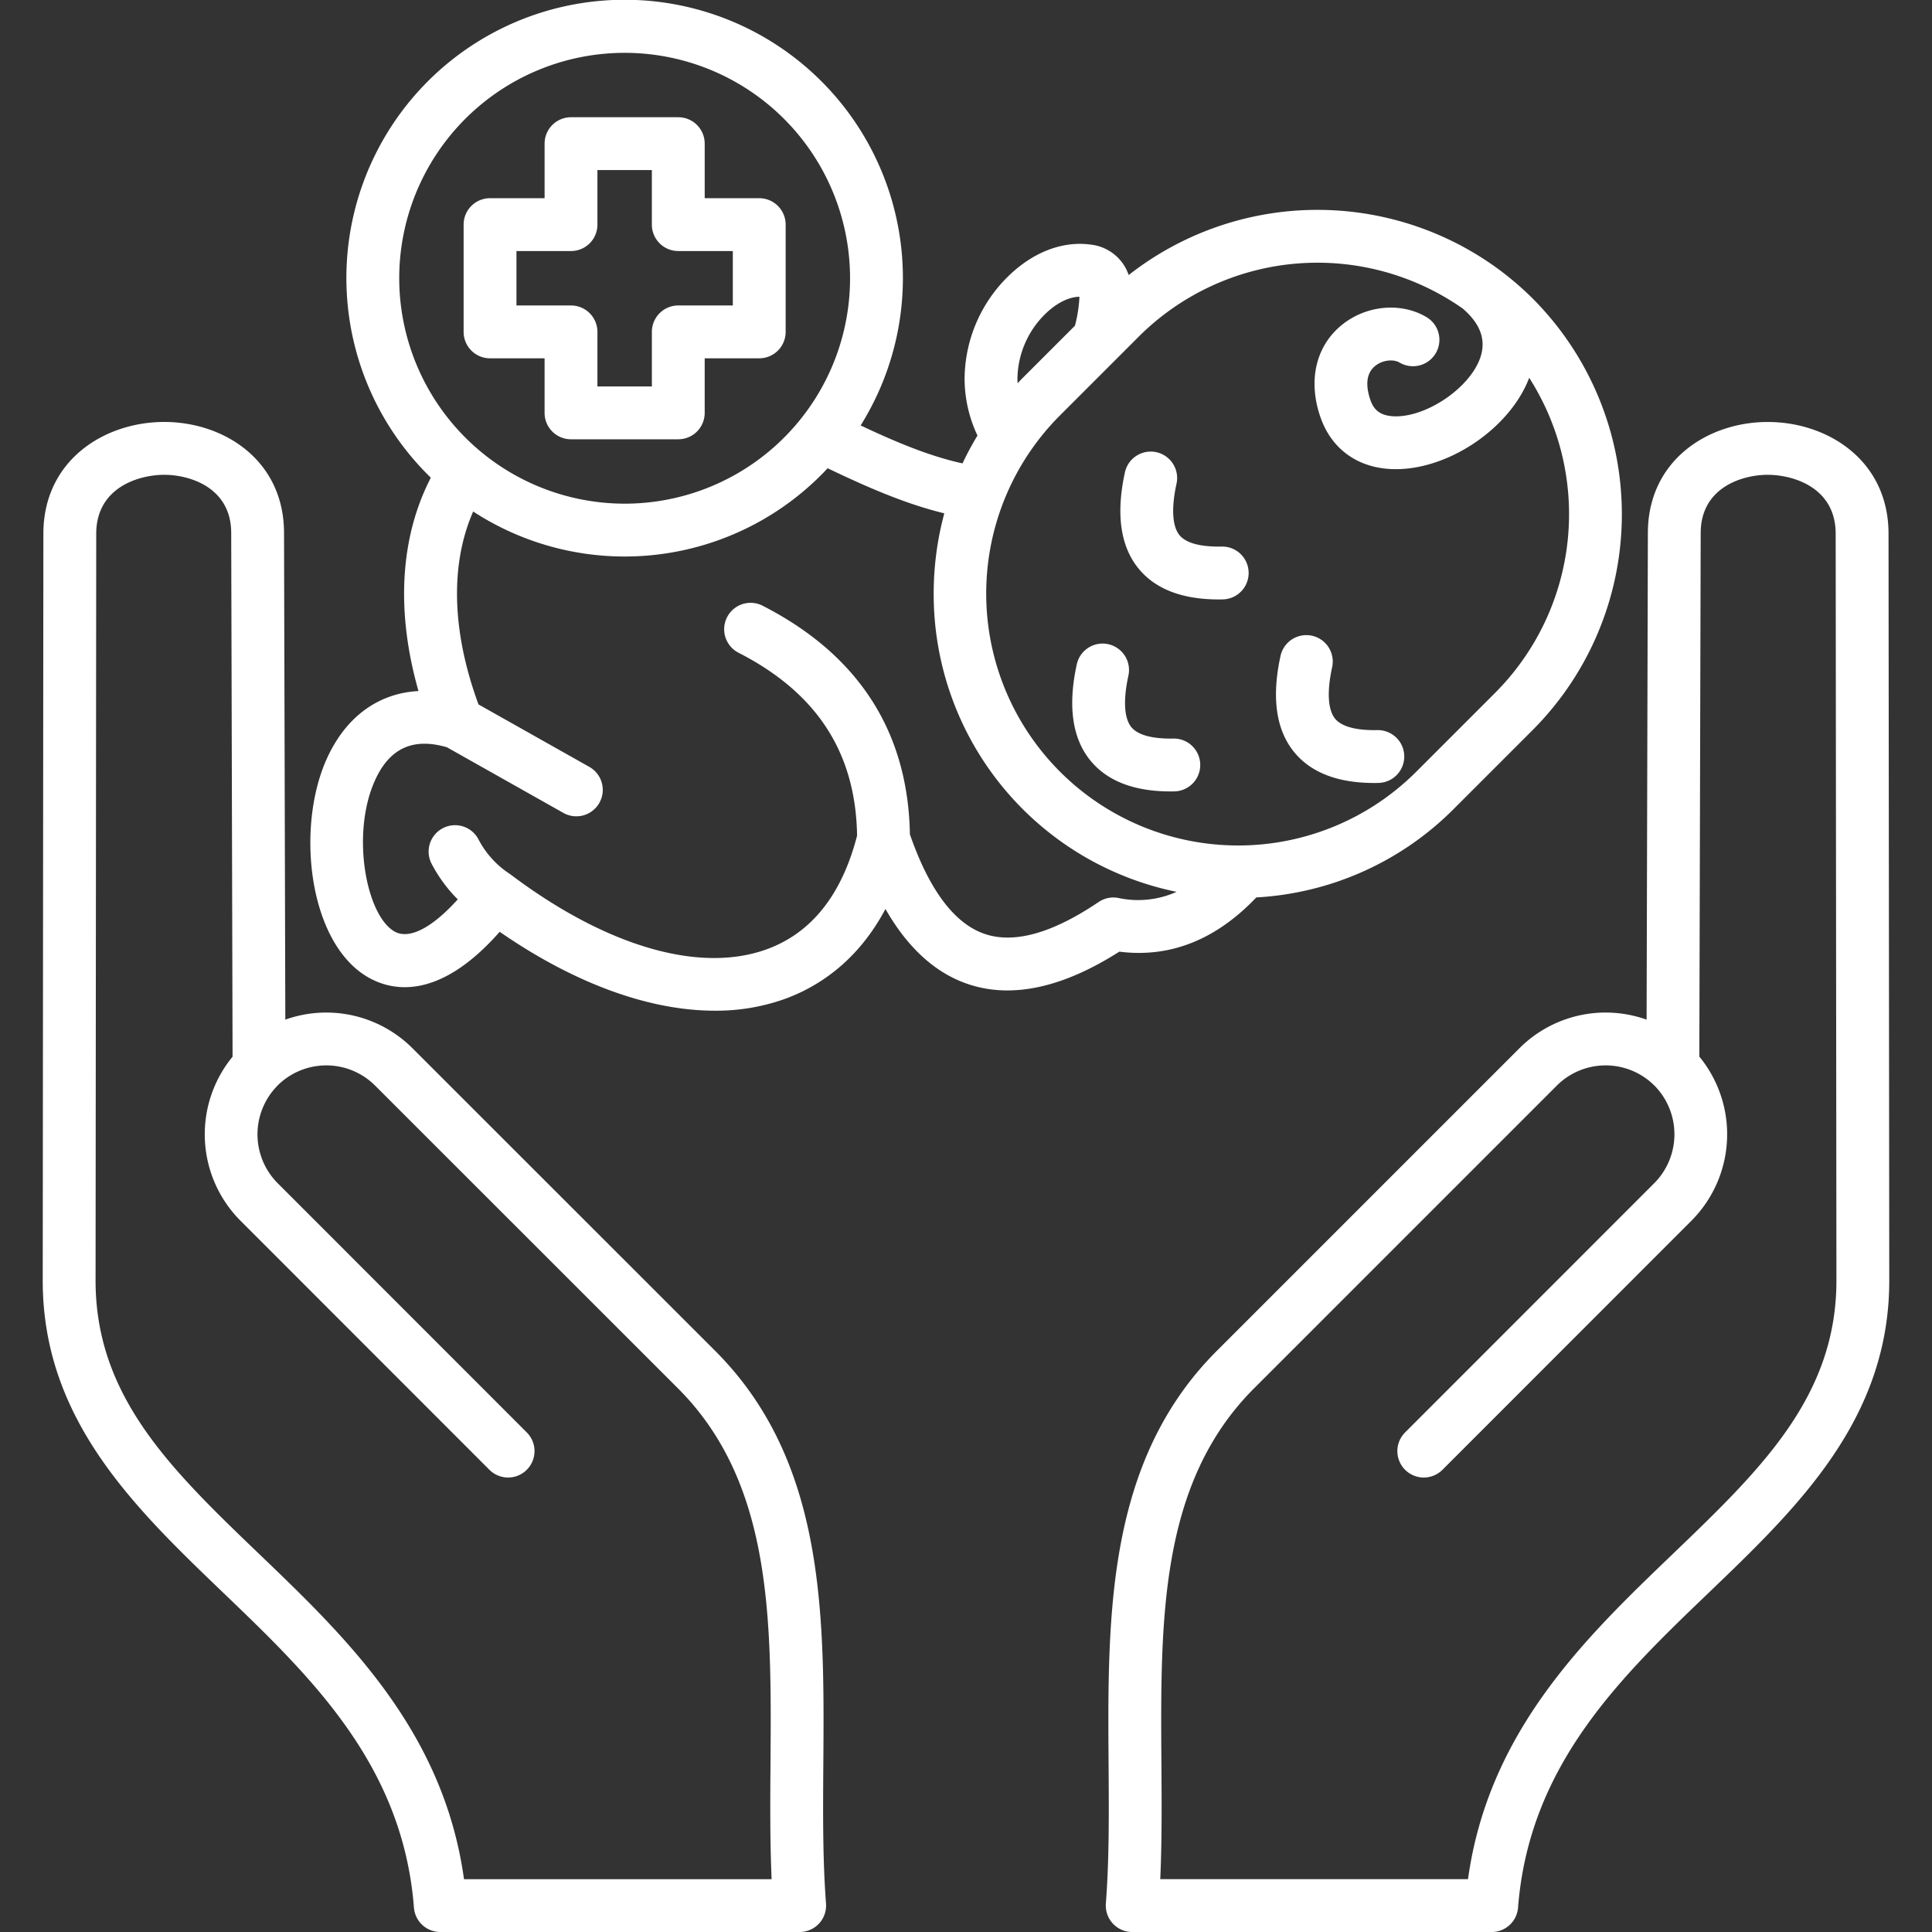 <svg xmlns="http://www.w3.org/2000/svg" version="1.1" xmlns:xlink="http://www.w3.org/1999/xlink" width="50" height="50" x="0" y="0" viewBox="0 0 512 512" style="enable-background:new 0 0 512 512" xml:space="preserve" class=""><rect x="0" y="0" width="512" height="512" fill="#333333" stroke="none"/><g><path d="M332.938 237.826a80.04 80.04 0 0 0 52.307-23.432l21-21a80.979 80.979 0 0 0 0-114.212 81.044 81.044 0 0 0-10.292-8.684c-.019-.013-.037-.027-.056-.039a81.086 81.086 0 0 0-96.781 2.426 12.639 12.639 0 0 0-1.479-2.95 12.077 12.077 0 0 0-8.733-5.131c-6.851-.9-14.059 1.622-20.286 7.088a38.348 38.348 0 0 0-12.991 28.369 35.307 35.307 0 0 0 3.417 15.164 79.279 79.279 0 0 0-3.966 7.375c-8.942-1.94-18.038-5.825-27-10.053a73.741 73.741 0 1 0-113.907 13.841c-8.159 15.829-9.29 35.419-3.269 56.547-10.635.555-19.34 6.843-24.362 18.079-8.156 18.25-4.773 48.437 10.8 57.652 6.255 3.7 18.744 6.624 35.083-11.93 19.838 13.724 39.647 20.91 57.028 20.909a54.1 54.1 0 0 0 18.234-3.008c8.706-3.1 19.427-9.746 26.969-23.948 5.89 10.3 13.209 16.971 21.869 19.9 11.567 3.907 25.05 1.014 40.111-8.591 13.401 1.702 25.593-3.121 36.304-14.372zM277.86 82.411c2.712-2.38 5.619-3.718 8.206-3.772a36.964 36.964 0 0 1-1.191 7.672L271 100.182c-.454.454-.881.926-1.322 1.389a21.277 21.277 0 0 1-.047-1.314 24.486 24.486 0 0 1 8.229-17.846zm3.046 27.673 21-21a67.057 67.057 0 0 1 85.737-7.312c4.839 4.177 6.322 8.55 4.521 13.362-2.895 7.731-13.851 15.2-22.227 15.2h-.2c-4.507-.065-5.868-2.277-6.6-4.43-.96-2.813-1.517-6.643 1.287-8.918 2.087-1.693 4.973-1.794 6.45-.915a7 7 0 1 0 7.161-12.033c-6.751-4.016-15.975-3.165-22.432 2.073-6.876 5.578-9.013 14.67-5.716 24.321 2.974 8.7 10.136 13.766 19.652 13.9h.4c14.239 0 30.313-10.995 35.313-24.209a67.05 67.05 0 0 1-8.9 83.362L375.341 204.5a66.767 66.767 0 0 1-94.435-94.411zM105.8 73.755a59.737 59.737 0 1 1 59.723 59.723A59.806 59.806 0 0 1 105.8 73.755zm185.336 165.293c-12.2 8.252-22.336 11.1-30.132 8.467-8.055-2.72-14.734-11.615-19.872-26.412-.472-27.192-13.6-47.574-39.031-60.581a7 7 0 1 0-6.375 12.466c20.785 10.63 31.06 26.489 31.409 48.469-4.061 15.759-12.177 25.921-24.149 30.185-17.789 6.34-42.433-.9-67.608-19.845-.123-.092-.251-.172-.377-.255-.025-.017-.046-.038-.071-.055a24.441 24.441 0 0 1-8.177-9.134 7 7 0 1 0-12.315 6.663 38.527 38.527 0 0 0 6.876 9.329c-6.863 7.608-12.968 10.761-16.844 8.465-7.5-4.44-11.433-25.818-5.146-39.886 3.855-8.63 10.122-11.53 19.123-8.883l30.853 17.388a7 7 0 1 0 6.875-12.2l-29.37-16.55c-7.095-19.322-7.548-37.111-1.408-51.122a73.554 73.554 0 0 0 93.94-11.466c9.708 4.646 20.211 9.354 30.913 11.947a81.678 81.678 0 0 0-2.812 21.249 80.483 80.483 0 0 0 64.368 79.056 24.834 24.834 0 0 1-15.405 1.631 7.007 7.007 0 0 0-5.265 1.074zM343 199.352c-4.837-5.886-6.064-14.475-3.647-25.532a7 7 0 1 1 13.679 2.991c-1.413 6.466-1.134 11.314.785 13.65 2.173 2.643 7.246 3.1 11.111 3.026h.146a7 7 0 0 1 .139 14c-.354.008-.707.011-1.054.011-9.598.002-16.712-2.738-21.159-8.146zm-41.24-48.641c-4.837-5.885-6.064-14.475-3.647-25.531a7 7 0 0 1 13.679 2.99c-1.413 6.467-1.135 11.314.786 13.651 2.172 2.642 7.247 3.1 11.11 3.025h.145a7 7 0 0 1 .14 14c-.354.007-.707.01-1.055.01-9.6 0-16.718-2.737-21.158-8.145zm-12.755 50.88c-4.838-5.886-6.064-14.475-3.647-25.531a7 7 0 1 1 13.679 2.99c-1.413 6.466-1.135 11.314.785 13.651 2.174 2.642 7.249 3.1 11.111 3.025a7 7 0 0 1 .285 14 46.75 46.75 0 0 1-1.055.011c-9.599-.001-16.714-2.737-21.158-8.146zM218.19 467.5c.289-39.459.588-80.262-28.642-109.491L109.311 277.8a32.313 32.313 0 0 0-33.7-7.586l-.34-129.014c-.037-19.289-15.988-29.378-31.732-29.378h-.018c-15.9.008-32.009 10.181-32.027 29.612l-.17 197.847c-.045 36.864 24.279 60.2 47.8 82.772 23.416 22.466 47.63 45.7 50.577 83.486a7 7 0 0 0 6.98 6.458h95.24a7 7 0 0 0 6.982-7.532c-.897-11.833-.803-24.041-.713-36.965zM122.966 498c-5.441-39.319-31.243-64.073-54.146-86.045-23.358-22.414-43.531-41.769-43.493-72.655l.173-197.85c.012-12.325 11.339-15.619 18.031-15.623h.009c6.58 0 17.708 3.244 17.731 15.408l.362 138.8a32.417 32.417 0 0 0 2.028 43.4l66.039 66.074a7 7 0 1 0 9.9-9.9l-66.04-66.073a18.347 18.347 0 0 1-.162-25.679c.07-.072.129-.149.2-.222a18.3 18.3 0 0 1 25.81.06l80.244 80.217c25.08 25.088 24.816 61.223 24.536 99.488-.074 10.109-.15 20.5.3 30.6zm6.9-403.04h14.454v14.456a7 7 0 0 0 7 7h28.43a7 7 0 0 0 7-7V94.957h14.456a7 7 0 0 0 7-7V59.526a7 7 0 0 0-7-7h-14.453V38.068a7 7 0 0 0-7-7h-28.43a7 7 0 0 0-7 7v14.456h-14.459a7 7 0 0 0-7 7v28.431a7 7 0 0 0 7 7.002zm7-28.43h14.457a7 7 0 0 0 7-7V45.069h14.427v14.457a7 7 0 0 0 7 7h14.455v14.427h-14.453a7 7 0 0 0-7 7v14.456h-14.429V87.955a7 7 0 0 0-7-7h-14.458zm363.613 74.916c0-19.414-16.083-29.6-31.971-29.618h-.052c-15.746 0-31.7 10.082-31.754 29.373l-.336 129.016a32.3 32.3 0 0 0-33.7 7.578l-80.215 80.215c-29.235 29.236-28.945 70.05-28.665 109.521.092 12.914.179 25.11-.719 36.937a7 7 0 0 0 6.981 7.532h95.269a7 7 0 0 0 6.98-6.458c2.947-37.792 27.159-61.025 50.574-83.493 23.517-22.567 47.836-45.9 47.805-82.763zm-57.3 270.5c-22.9 21.974-48.7 46.73-54.142 86.052H307.48c.454-10.1.381-20.467.308-30.565-.271-38.275-.529-74.428 24.565-99.52l80.224-80.225a18.3 18.3 0 0 1 25.82-.036c.031.032.068.056.1.087s.062.075.1.111a18.373 18.373 0 0 1-.185 25.688l-66.045 66.072a7 7 0 0 0 9.9 9.9l66.043-66.071a32.447 32.447 0 0 0 2.029-43.432l.362-138.77c.034-12.166 11.162-15.409 17.755-15.409h.028c6.682.01 17.988 3.31 17.988 15.623l.2 197.849c.028 30.881-20.143 50.236-43.496 72.645z" fill="#ffffff" opacity="1" data-original="#000000" class=""></path></g></svg>